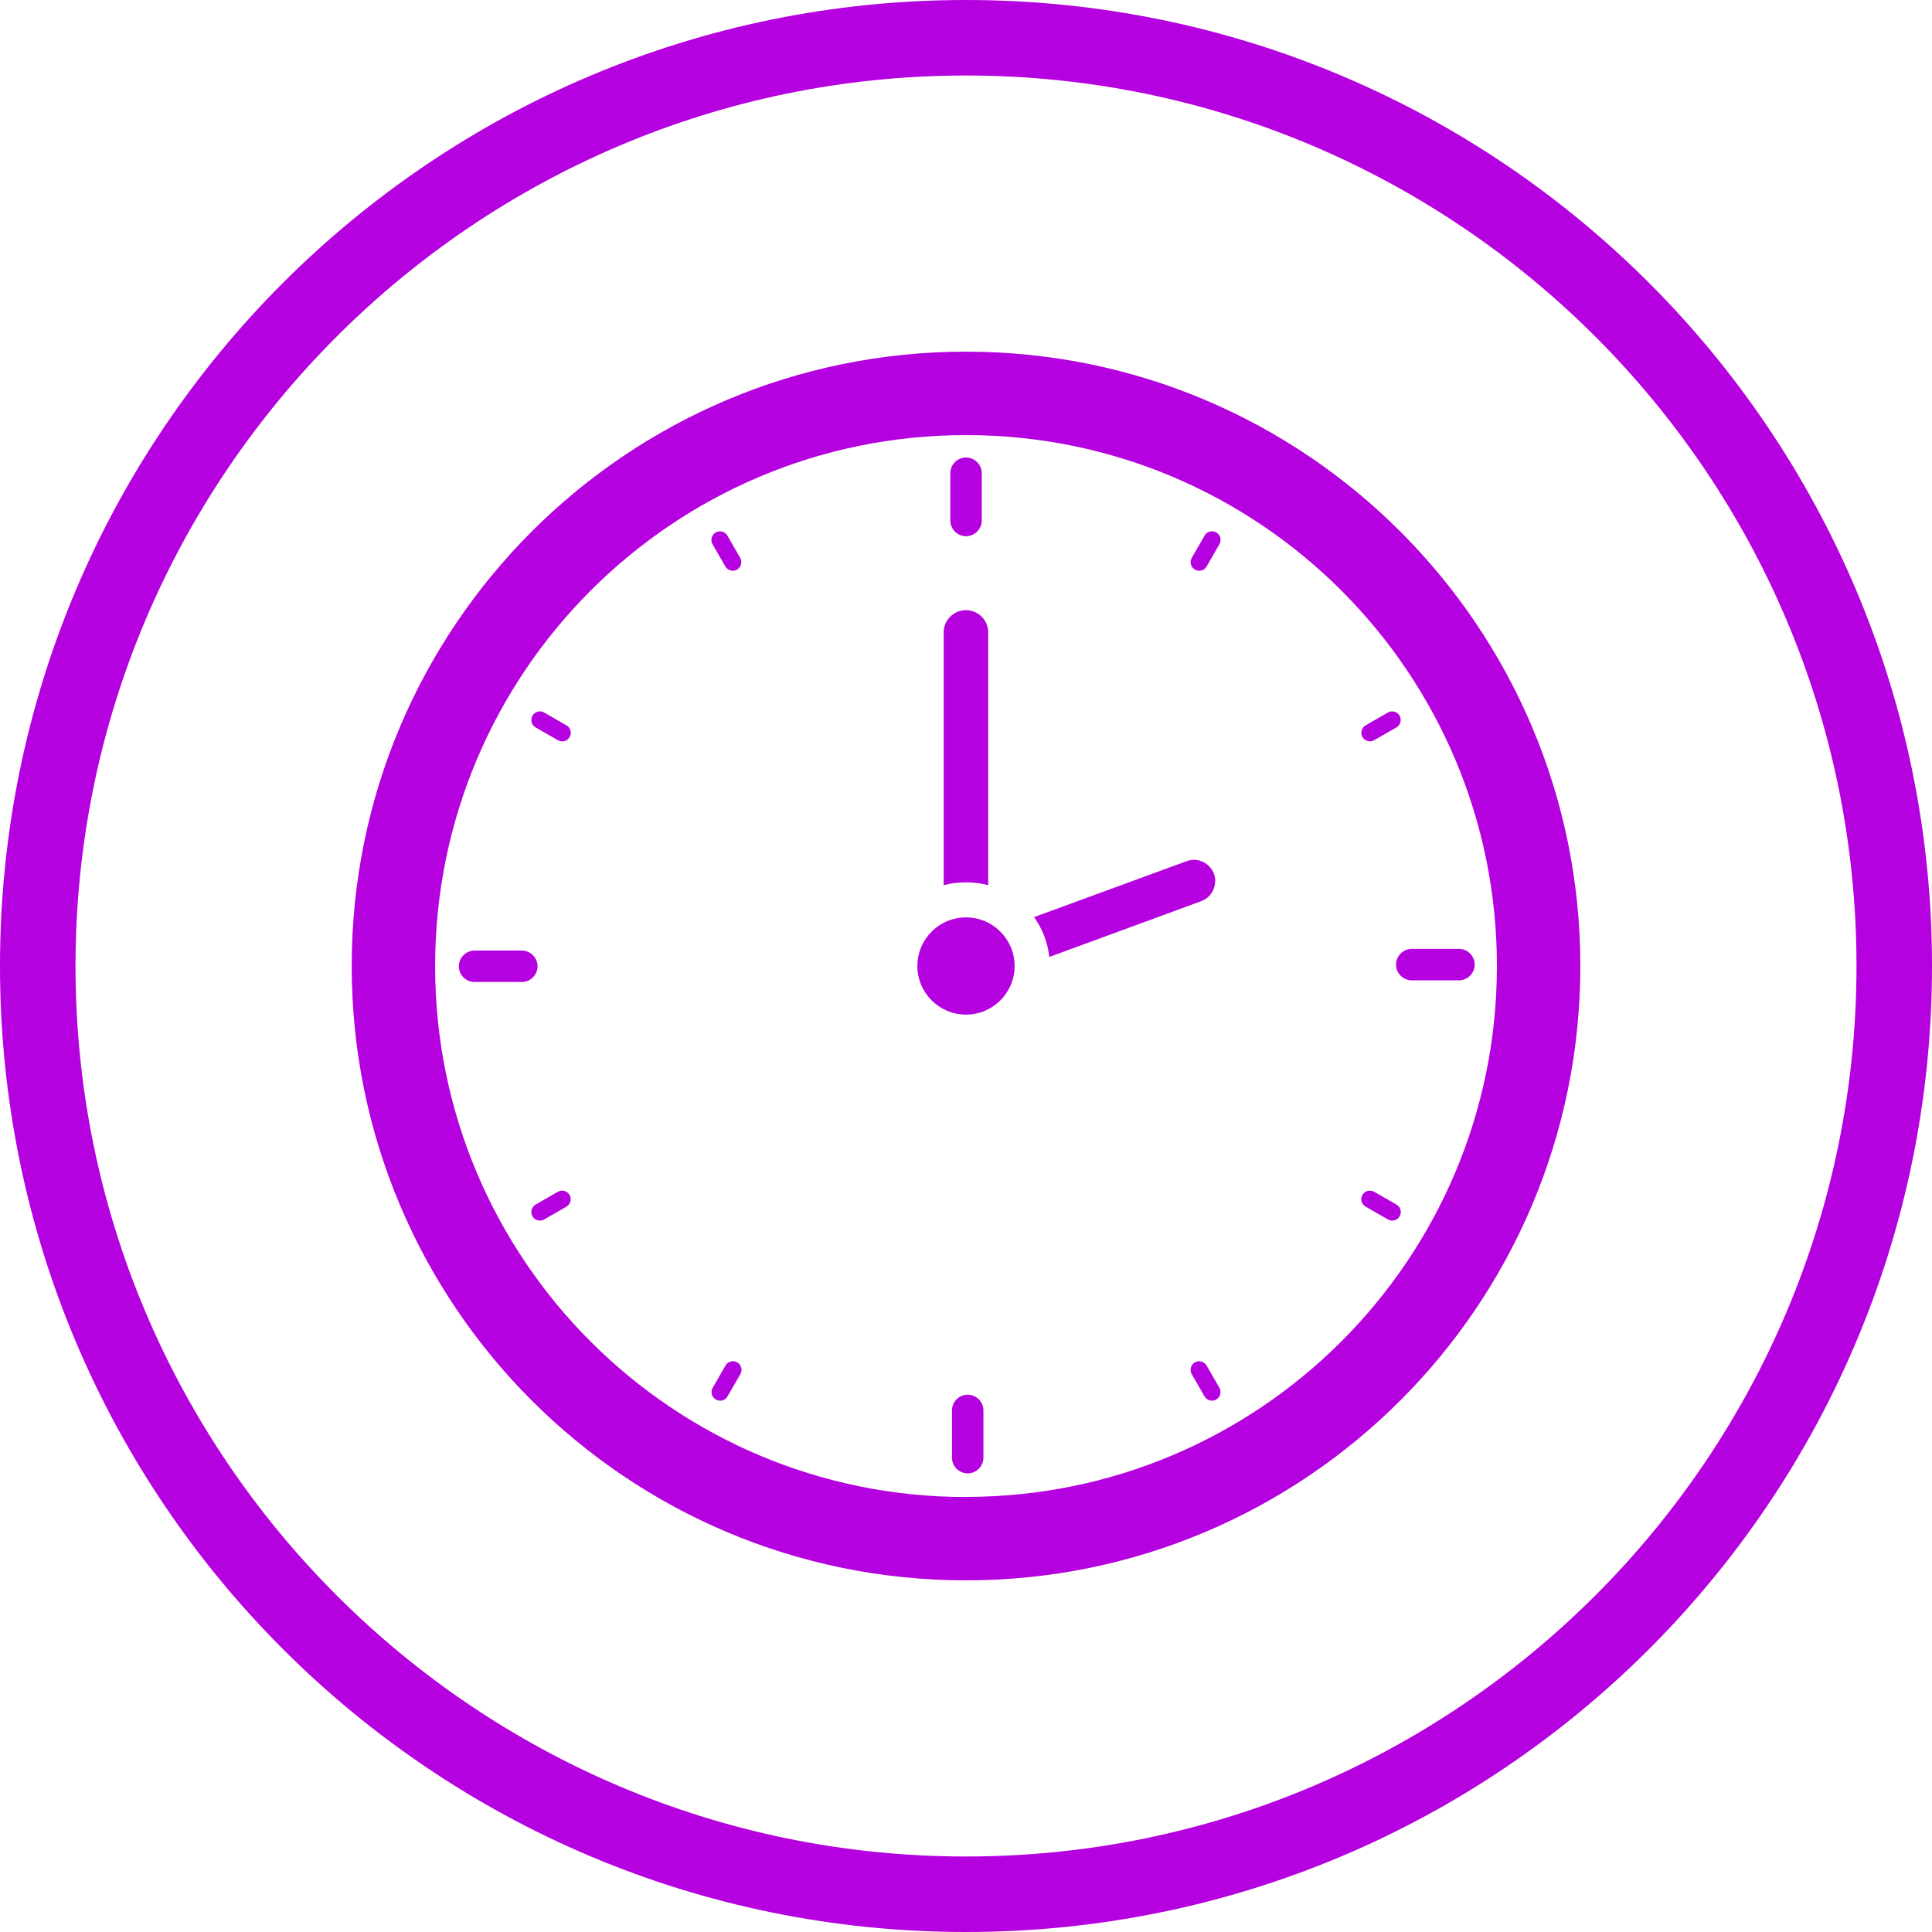 <?xml version="1.0" encoding="UTF-8"?>
<svg xmlns="http://www.w3.org/2000/svg" width="50" height="50" viewBox="0 0 50 50" fill="none">
  <g clip-path="url(#clip0_83_4618)">
    <path d="M25 1.954C37.705 1.954 48.046 12.291 48.046 25C48.046 37.709 37.709 48.046 25 48.046C12.291 48.046 1.954 37.705 1.954 25C1.954 12.295 12.291 1.954 25 1.954ZM25 0C11.192 0 0 11.192 0 25C0 38.808 11.192 50 25 50C38.808 50 50 38.808 50 25C50 11.192 38.808 0 25 0Z" fill="#B500DF"></path>
    <path d="M25 9.101C16.22 9.101 9.102 16.22 9.102 25C9.102 33.78 16.22 40.899 25 40.899C33.781 40.899 40.899 33.78 40.899 25C40.899 16.22 33.781 9.101 25 9.101ZM25 38.743C17.41 38.743 11.261 32.591 11.261 25.004C11.261 17.416 17.41 11.26 25 11.26C32.591 11.26 38.74 17.413 38.74 25C38.74 32.587 32.588 38.74 25 38.74V38.743Z" fill="#B500DF"></path>
    <path d="M25.575 16.367V22.909C25.392 22.859 25.2 22.834 24.999 22.834C24.797 22.834 24.606 22.859 24.422 22.909V16.367C24.422 16.05 24.681 15.791 24.999 15.791C25.157 15.791 25.301 15.856 25.406 15.96C25.51 16.065 25.575 16.209 25.575 16.367Z" fill="#B500DF"></path>
    <path d="M31.447 22.805C31.447 23.032 31.307 23.241 31.083 23.324L27.155 24.766C27.115 24.384 26.974 24.03 26.762 23.735L30.712 22.286C30.997 22.181 31.314 22.333 31.419 22.617C31.44 22.679 31.451 22.744 31.451 22.805H31.447Z" fill="#B500DF"></path>
    <path d="M25 26.258C25.695 26.258 26.258 25.695 26.258 25C26.258 24.305 25.695 23.742 25 23.742C24.305 23.742 23.742 24.305 23.742 25C23.742 25.695 24.305 26.258 25 26.258Z" fill="#B500DF"></path>
    <path d="M25.001 13.877C25.224 13.877 25.408 13.693 25.408 13.47V12.248C25.408 12.024 25.224 11.84 25.001 11.84C24.778 11.84 24.594 12.024 24.594 12.248V13.47C24.594 13.693 24.778 13.877 25.001 13.877Z" fill="#B500DF"></path>
    <path d="M18.825 13.862C18.764 13.758 18.627 13.718 18.522 13.78C18.418 13.841 18.378 13.978 18.439 14.082L18.771 14.659C18.832 14.764 18.969 14.803 19.073 14.742C19.178 14.681 19.218 14.544 19.156 14.439L18.825 13.862Z" fill="#B500DF"></path>
    <path d="M14.659 18.772L14.082 18.44C13.978 18.379 13.841 18.415 13.78 18.523C13.719 18.628 13.755 18.764 13.863 18.826L14.439 19.157C14.544 19.219 14.681 19.183 14.742 19.074C14.803 18.97 14.767 18.833 14.659 18.772Z" fill="#B500DF"></path>
    <path d="M14.439 30.843L13.862 31.174C13.757 31.236 13.718 31.373 13.779 31.477C13.84 31.582 13.977 31.621 14.082 31.56L14.659 31.228C14.763 31.167 14.803 31.03 14.741 30.926C14.68 30.821 14.543 30.781 14.439 30.843Z" fill="#B500DF"></path>
    <path d="M19.078 35.258C18.974 35.197 18.837 35.233 18.775 35.341L18.444 35.918C18.383 36.022 18.419 36.159 18.527 36.22C18.635 36.282 18.768 36.246 18.829 36.138L19.161 35.561C19.222 35.456 19.186 35.319 19.078 35.258Z" fill="#B500DF"></path>
    <path d="M31.227 35.341C31.166 35.236 31.029 35.197 30.924 35.258C30.82 35.319 30.78 35.456 30.841 35.561L31.173 36.138C31.234 36.242 31.371 36.282 31.476 36.22C31.58 36.159 31.62 36.022 31.559 35.918L31.227 35.341Z" fill="#B500DF"></path>
    <path d="M36.14 31.174L35.563 30.843C35.459 30.782 35.322 30.817 35.26 30.926C35.199 31.034 35.235 31.167 35.343 31.228L35.92 31.56C36.024 31.621 36.161 31.585 36.223 31.477C36.284 31.369 36.248 31.236 36.14 31.174Z" fill="#B500DF"></path>
    <path d="M35.562 19.157L36.139 18.826C36.243 18.764 36.283 18.627 36.222 18.523C36.161 18.418 36.024 18.379 35.919 18.44L35.342 18.772C35.238 18.833 35.198 18.97 35.26 19.074C35.321 19.179 35.458 19.219 35.562 19.157Z" fill="#B500DF"></path>
    <path d="M31.477 13.78C31.372 13.718 31.235 13.754 31.174 13.862L30.842 14.439C30.781 14.544 30.817 14.681 30.925 14.742C31.03 14.803 31.167 14.767 31.228 14.659L31.559 14.082C31.621 13.978 31.585 13.841 31.477 13.78Z" fill="#B500DF"></path>
    <path d="M13.912 25.007C13.912 24.784 13.728 24.6 13.504 24.6H12.282C12.059 24.6 11.875 24.784 11.875 25.007C11.875 25.231 12.059 25.414 12.282 25.414H13.504C13.728 25.414 13.912 25.231 13.912 25.007Z" fill="#B500DF"></path>
    <path d="M25.044 36.094C24.82 36.094 24.637 36.278 24.637 36.502V37.723C24.637 37.947 24.82 38.131 25.044 38.131C25.267 38.131 25.451 37.947 25.451 37.723V36.502C25.451 36.278 25.267 36.094 25.044 36.094Z" fill="#B500DF"></path>
    <path d="M37.758 24.557H36.536C36.313 24.557 36.129 24.741 36.129 24.964C36.129 25.187 36.313 25.371 36.536 25.371H37.758C37.982 25.371 38.165 25.187 38.165 24.964C38.165 24.741 37.982 24.557 37.758 24.557Z" fill="#B500DF"></path>
  </g>
  <defs>
    <clipPath id="clip0_83_4618">
      <rect width="50" height="50" fill="white"></rect>
    </clipPath>
  </defs>
</svg>
